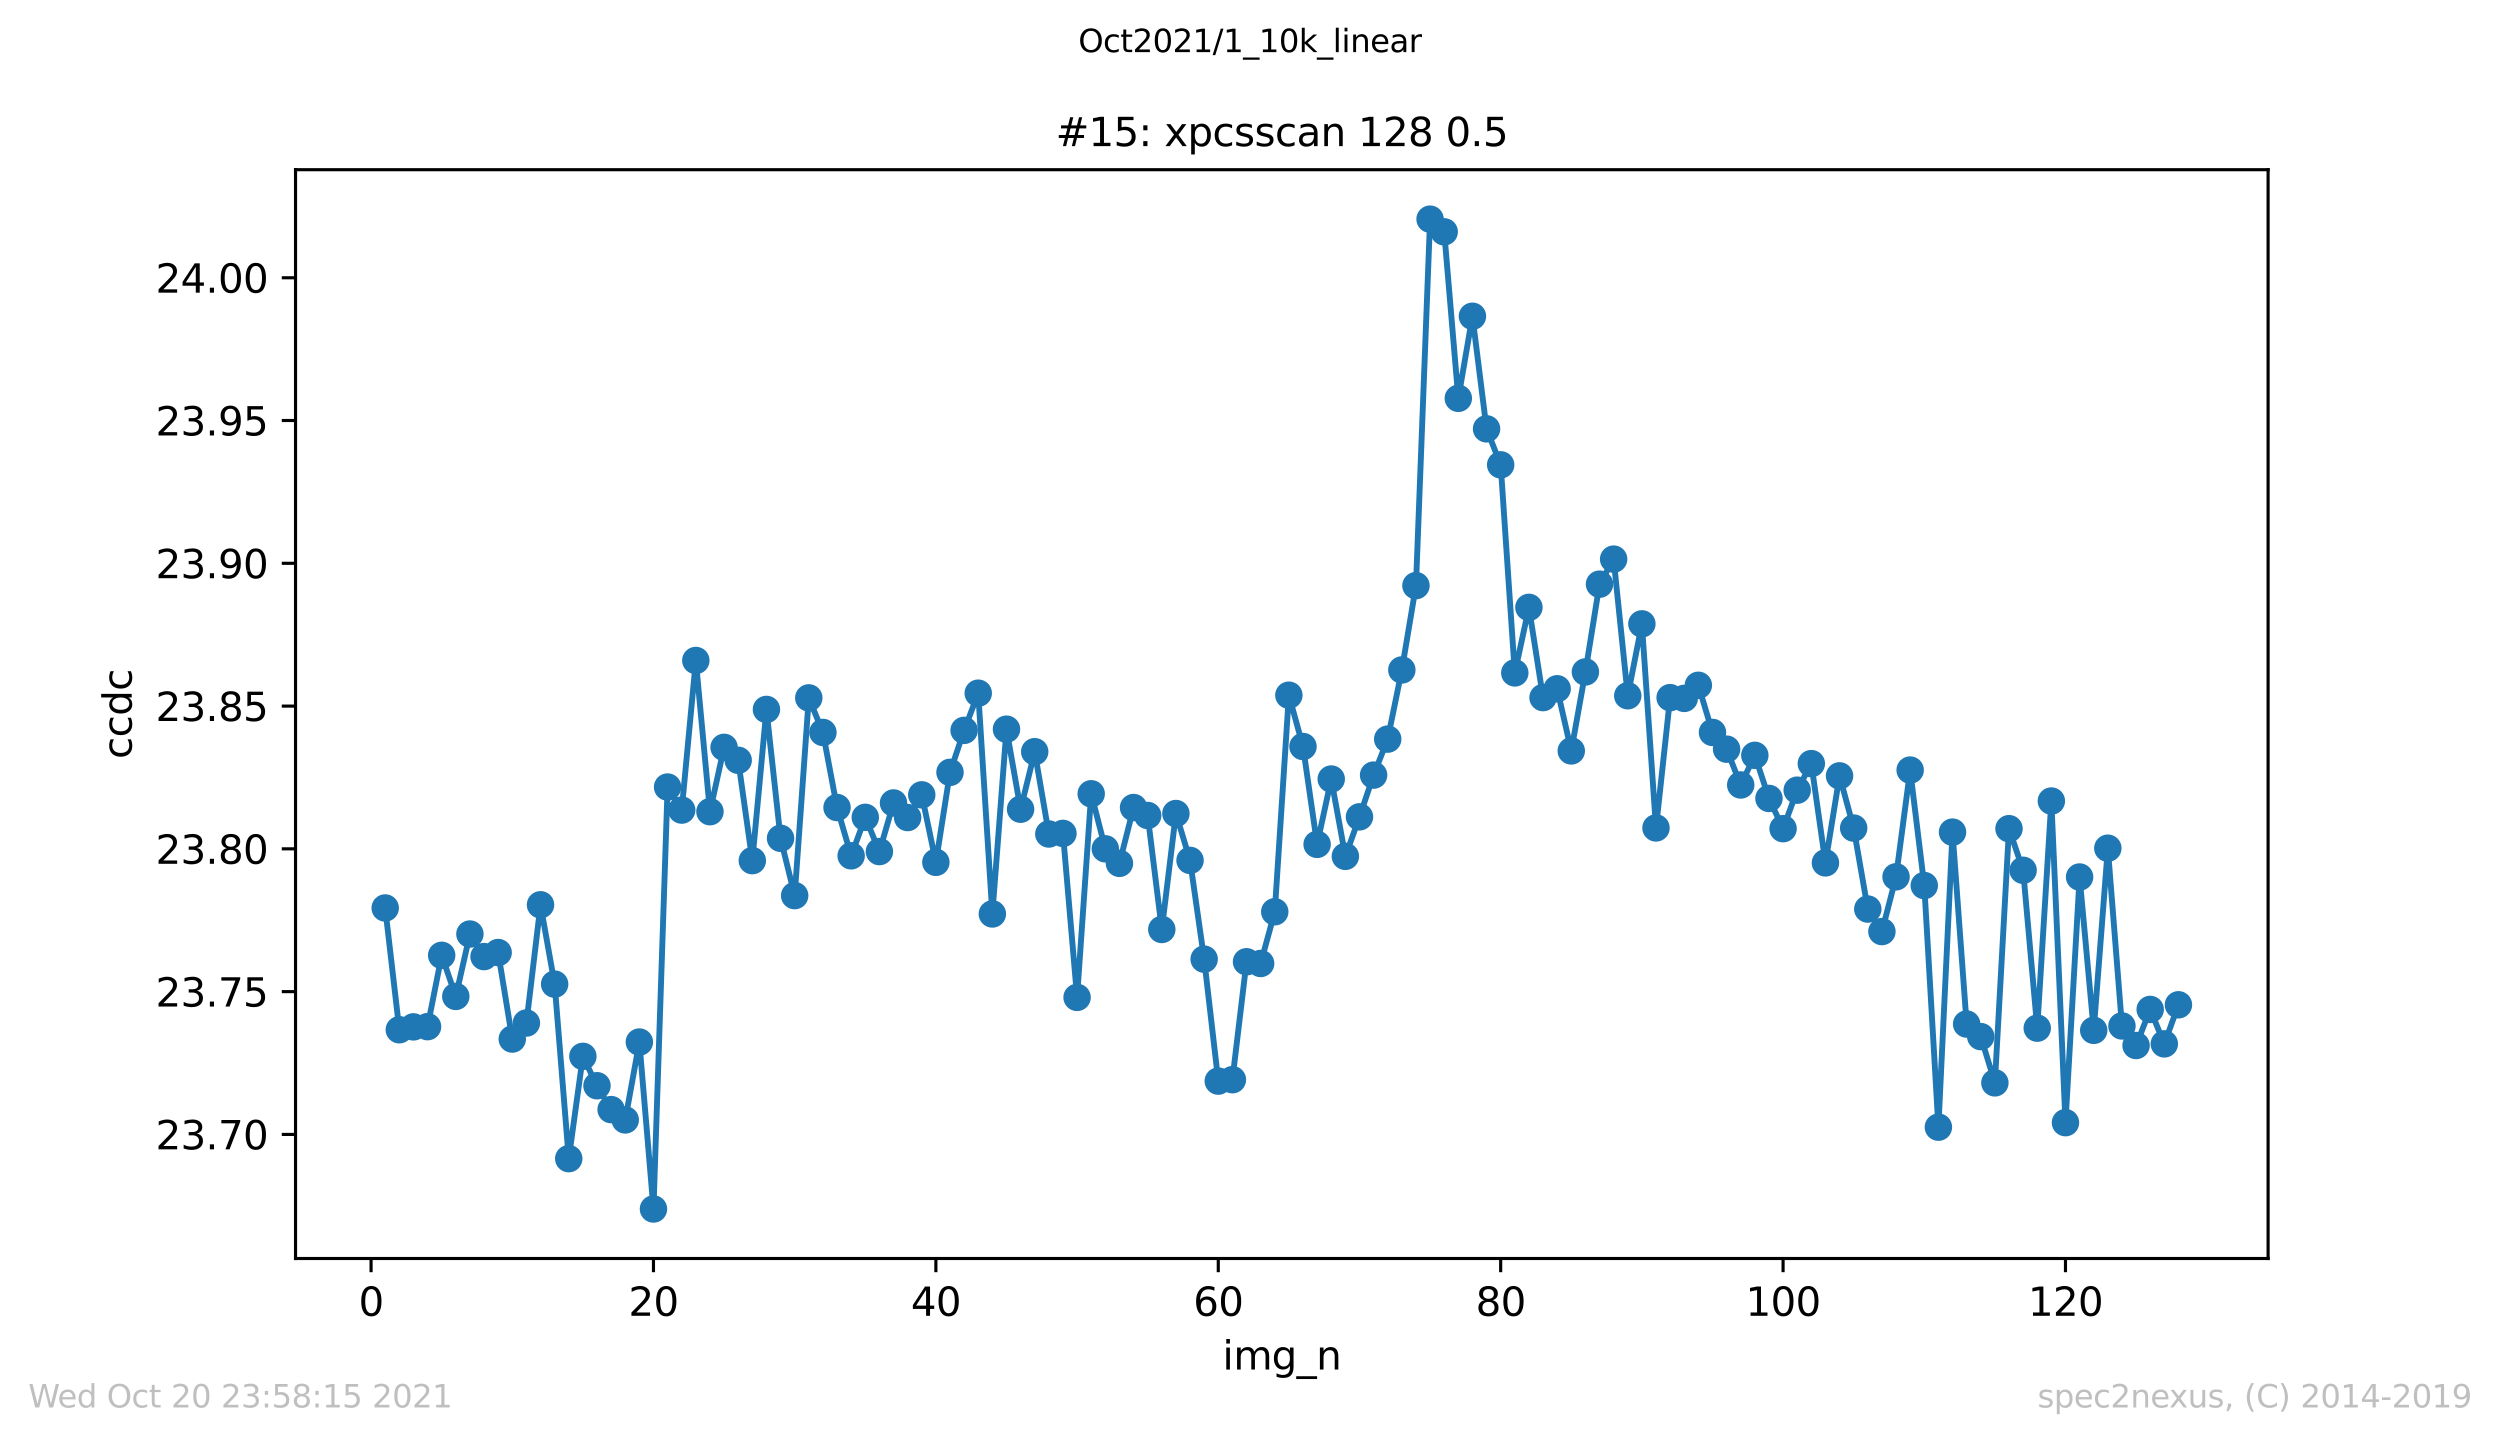 <?xml version="1.0" encoding="utf-8" standalone="no"?>
<!DOCTYPE svg PUBLIC "-//W3C//DTD SVG 1.1//EN"
  "http://www.w3.org/Graphics/SVG/1.1/DTD/svg11.dtd">
<svg height="367.2pt" version="1.1" viewBox="0 0 636.48 367.2" width="636.48pt" xmlns="http://www.w3.org/2000/svg" xmlns:xlink="http://www.w3.org/1999/xlink">
 <defs>
  <style type="text/css">*{stroke-linecap:butt;stroke-linejoin:round;}</style>
 </defs>
 <g id="figure_1">
  <g id="patch_1">
   <path d="M 0 367.2 
L 636.48 367.2 
L 636.48 0 
L 0 0 
z
" style="fill:#ffffff;"/>
  </g>
  <g id="axes_1">
   <g id="patch_2">
    <path d="M 75.24 320.4 
L 577.44 320.4 
L 577.44 43.2 
L 75.24 43.2 
z
" style="fill:#ffffff;"/>
   </g>
   <g id="matplotlib.axis_1">
    <g id="xtick_1">
     <g id="line2d_1">
      <defs>
       <path d="M 0 0 
L 0 3.5 
" id="m106bcc3028" style="stroke:#000000;stroke-width:0.8;"/>
      </defs>
      <g>
       <use style="stroke:#000000;stroke-width:0.8;" x="94.472" xlink:href="#m106bcc3028" y="320.4"/>
      </g>
     </g>
     <g id="text_1">
      <!-- 0 -->
      <g transform="translate(91.291 334.998)scale(0.1 -0.1)">
       <defs>
        <path d="M 2034 4250 
Q 1547 4250 1301 3770 
Q 1056 3291 1056 2328 
Q 1056 1369 1301 889 
Q 1547 409 2034 409 
Q 2525 409 2770 889 
Q 3016 1369 3016 2328 
Q 3016 3291 2770 3770 
Q 2525 4250 2034 4250 
z
M 2034 4750 
Q 2819 4750 3233 4129 
Q 3647 3509 3647 2328 
Q 3647 1150 3233 529 
Q 2819 -91 2034 -91 
Q 1250 -91 836 529 
Q 422 1150 422 2328 
Q 422 3509 836 4129 
Q 1250 4750 2034 4750 
z
" id="DejaVuSans-30" transform="scale(0.016)"/>
       </defs>
       <use xlink:href="#DejaVuSans-30"/>
      </g>
     </g>
    </g>
    <g id="xtick_2">
     <g id="line2d_2">
      <g>
       <use style="stroke:#000000;stroke-width:0.8;" x="166.369" xlink:href="#m106bcc3028" y="320.4"/>
      </g>
     </g>
     <g id="text_2">
      <!-- 20 -->
      <g transform="translate(160.007 334.998)scale(0.1 -0.1)">
       <defs>
        <path d="M 1228 531 
L 3431 531 
L 3431 0 
L 469 0 
L 469 531 
Q 828 903 1448 1529 
Q 2069 2156 2228 2338 
Q 2531 2678 2651 2914 
Q 2772 3150 2772 3378 
Q 2772 3750 2511 3984 
Q 2250 4219 1831 4219 
Q 1534 4219 1204 4116 
Q 875 4013 500 3803 
L 500 4441 
Q 881 4594 1212 4672 
Q 1544 4750 1819 4750 
Q 2544 4750 2975 4387 
Q 3406 4025 3406 3419 
Q 3406 3131 3298 2873 
Q 3191 2616 2906 2266 
Q 2828 2175 2409 1742 
Q 1991 1309 1228 531 
z
" id="DejaVuSans-32" transform="scale(0.016)"/>
       </defs>
       <use xlink:href="#DejaVuSans-32"/>
       <use x="63.623" xlink:href="#DejaVuSans-30"/>
      </g>
     </g>
    </g>
    <g id="xtick_3">
     <g id="line2d_3">
      <g>
       <use style="stroke:#000000;stroke-width:0.8;" x="238.266" xlink:href="#m106bcc3028" y="320.4"/>
      </g>
     </g>
     <g id="text_3">
      <!-- 40 -->
      <g transform="translate(231.904 334.998)scale(0.1 -0.1)">
       <defs>
        <path d="M 2419 4116 
L 825 1625 
L 2419 1625 
L 2419 4116 
z
M 2253 4666 
L 3047 4666 
L 3047 1625 
L 3713 1625 
L 3713 1100 
L 3047 1100 
L 3047 0 
L 2419 0 
L 2419 1100 
L 313 1100 
L 313 1709 
L 2253 4666 
z
" id="DejaVuSans-34" transform="scale(0.016)"/>
       </defs>
       <use xlink:href="#DejaVuSans-34"/>
       <use x="63.623" xlink:href="#DejaVuSans-30"/>
      </g>
     </g>
    </g>
    <g id="xtick_4">
     <g id="line2d_4">
      <g>
       <use style="stroke:#000000;stroke-width:0.8;" x="310.163" xlink:href="#m106bcc3028" y="320.4"/>
      </g>
     </g>
     <g id="text_4">
      <!-- 60 -->
      <g transform="translate(303.801 334.998)scale(0.1 -0.1)">
       <defs>
        <path d="M 2113 2584 
Q 1688 2584 1439 2293 
Q 1191 2003 1191 1497 
Q 1191 994 1439 701 
Q 1688 409 2113 409 
Q 2538 409 2786 701 
Q 3034 994 3034 1497 
Q 3034 2003 2786 2293 
Q 2538 2584 2113 2584 
z
M 3366 4563 
L 3366 3988 
Q 3128 4100 2886 4159 
Q 2644 4219 2406 4219 
Q 1781 4219 1451 3797 
Q 1122 3375 1075 2522 
Q 1259 2794 1537 2939 
Q 1816 3084 2150 3084 
Q 2853 3084 3261 2657 
Q 3669 2231 3669 1497 
Q 3669 778 3244 343 
Q 2819 -91 2113 -91 
Q 1303 -91 875 529 
Q 447 1150 447 2328 
Q 447 3434 972 4092 
Q 1497 4750 2381 4750 
Q 2619 4750 2861 4703 
Q 3103 4656 3366 4563 
z
" id="DejaVuSans-36" transform="scale(0.016)"/>
       </defs>
       <use xlink:href="#DejaVuSans-36"/>
       <use x="63.623" xlink:href="#DejaVuSans-30"/>
      </g>
     </g>
    </g>
    <g id="xtick_5">
     <g id="line2d_5">
      <g>
       <use style="stroke:#000000;stroke-width:0.8;" x="382.06" xlink:href="#m106bcc3028" y="320.4"/>
      </g>
     </g>
     <g id="text_5">
      <!-- 80 -->
      <g transform="translate(375.698 334.998)scale(0.1 -0.1)">
       <defs>
        <path d="M 2034 2216 
Q 1584 2216 1326 1975 
Q 1069 1734 1069 1313 
Q 1069 891 1326 650 
Q 1584 409 2034 409 
Q 2484 409 2743 651 
Q 3003 894 3003 1313 
Q 3003 1734 2745 1975 
Q 2488 2216 2034 2216 
z
M 1403 2484 
Q 997 2584 770 2862 
Q 544 3141 544 3541 
Q 544 4100 942 4425 
Q 1341 4750 2034 4750 
Q 2731 4750 3128 4425 
Q 3525 4100 3525 3541 
Q 3525 3141 3298 2862 
Q 3072 2584 2669 2484 
Q 3125 2378 3379 2068 
Q 3634 1759 3634 1313 
Q 3634 634 3220 271 
Q 2806 -91 2034 -91 
Q 1263 -91 848 271 
Q 434 634 434 1313 
Q 434 1759 690 2068 
Q 947 2378 1403 2484 
z
M 1172 3481 
Q 1172 3119 1398 2916 
Q 1625 2713 2034 2713 
Q 2441 2713 2670 2916 
Q 2900 3119 2900 3481 
Q 2900 3844 2670 4047 
Q 2441 4250 2034 4250 
Q 1625 4250 1398 4047 
Q 1172 3844 1172 3481 
z
" id="DejaVuSans-38" transform="scale(0.016)"/>
       </defs>
       <use xlink:href="#DejaVuSans-38"/>
       <use x="63.623" xlink:href="#DejaVuSans-30"/>
      </g>
     </g>
    </g>
    <g id="xtick_6">
     <g id="line2d_6">
      <g>
       <use style="stroke:#000000;stroke-width:0.8;" x="453.957" xlink:href="#m106bcc3028" y="320.4"/>
      </g>
     </g>
     <g id="text_6">
      <!-- 100 -->
      <g transform="translate(444.413 334.998)scale(0.1 -0.1)">
       <defs>
        <path d="M 794 531 
L 1825 531 
L 1825 4091 
L 703 3866 
L 703 4441 
L 1819 4666 
L 2450 4666 
L 2450 531 
L 3481 531 
L 3481 0 
L 794 0 
L 794 531 
z
" id="DejaVuSans-31" transform="scale(0.016)"/>
       </defs>
       <use xlink:href="#DejaVuSans-31"/>
       <use x="63.623" xlink:href="#DejaVuSans-30"/>
       <use x="127.246" xlink:href="#DejaVuSans-30"/>
      </g>
     </g>
    </g>
    <g id="xtick_7">
     <g id="line2d_7">
      <g>
       <use style="stroke:#000000;stroke-width:0.8;" x="525.854" xlink:href="#m106bcc3028" y="320.4"/>
      </g>
     </g>
     <g id="text_7">
      <!-- 120 -->
      <g transform="translate(516.31 334.998)scale(0.1 -0.1)">
       <use xlink:href="#DejaVuSans-31"/>
       <use x="63.623" xlink:href="#DejaVuSans-32"/>
       <use x="127.246" xlink:href="#DejaVuSans-30"/>
      </g>
     </g>
    </g>
    <g id="text_8">
     <!-- img_n -->
     <g transform="translate(311.238 348.677)scale(0.1 -0.1)">
      <defs>
       <path d="M 603 3500 
L 1178 3500 
L 1178 0 
L 603 0 
L 603 3500 
z
M 603 4863 
L 1178 4863 
L 1178 4134 
L 603 4134 
L 603 4863 
z
" id="DejaVuSans-69" transform="scale(0.016)"/>
       <path d="M 3328 2828 
Q 3544 3216 3844 3400 
Q 4144 3584 4550 3584 
Q 5097 3584 5394 3201 
Q 5691 2819 5691 2113 
L 5691 0 
L 5113 0 
L 5113 2094 
Q 5113 2597 4934 2840 
Q 4756 3084 4391 3084 
Q 3944 3084 3684 2787 
Q 3425 2491 3425 1978 
L 3425 0 
L 2847 0 
L 2847 2094 
Q 2847 2600 2669 2842 
Q 2491 3084 2119 3084 
Q 1678 3084 1418 2786 
Q 1159 2488 1159 1978 
L 1159 0 
L 581 0 
L 581 3500 
L 1159 3500 
L 1159 2956 
Q 1356 3278 1631 3431 
Q 1906 3584 2284 3584 
Q 2666 3584 2933 3390 
Q 3200 3197 3328 2828 
z
" id="DejaVuSans-6d" transform="scale(0.016)"/>
       <path d="M 2906 1791 
Q 2906 2416 2648 2759 
Q 2391 3103 1925 3103 
Q 1463 3103 1205 2759 
Q 947 2416 947 1791 
Q 947 1169 1205 825 
Q 1463 481 1925 481 
Q 2391 481 2648 825 
Q 2906 1169 2906 1791 
z
M 3481 434 
Q 3481 -459 3084 -895 
Q 2688 -1331 1869 -1331 
Q 1566 -1331 1297 -1286 
Q 1028 -1241 775 -1147 
L 775 -588 
Q 1028 -725 1275 -790 
Q 1522 -856 1778 -856 
Q 2344 -856 2625 -561 
Q 2906 -266 2906 331 
L 2906 616 
Q 2728 306 2450 153 
Q 2172 0 1784 0 
Q 1141 0 747 490 
Q 353 981 353 1791 
Q 353 2603 747 3093 
Q 1141 3584 1784 3584 
Q 2172 3584 2450 3431 
Q 2728 3278 2906 2969 
L 2906 3500 
L 3481 3500 
L 3481 434 
z
" id="DejaVuSans-67" transform="scale(0.016)"/>
       <path d="M 3263 -1063 
L 3263 -1509 
L -63 -1509 
L -63 -1063 
L 3263 -1063 
z
" id="DejaVuSans-5f" transform="scale(0.016)"/>
       <path d="M 3513 2113 
L 3513 0 
L 2938 0 
L 2938 2094 
Q 2938 2591 2744 2837 
Q 2550 3084 2163 3084 
Q 1697 3084 1428 2787 
Q 1159 2491 1159 1978 
L 1159 0 
L 581 0 
L 581 3500 
L 1159 3500 
L 1159 2956 
Q 1366 3272 1645 3428 
Q 1925 3584 2291 3584 
Q 2894 3584 3203 3211 
Q 3513 2838 3513 2113 
z
" id="DejaVuSans-6e" transform="scale(0.016)"/>
      </defs>
      <use xlink:href="#DejaVuSans-69"/>
      <use x="27.783" xlink:href="#DejaVuSans-6d"/>
      <use x="125.195" xlink:href="#DejaVuSans-67"/>
      <use x="188.672" xlink:href="#DejaVuSans-5f"/>
      <use x="238.672" xlink:href="#DejaVuSans-6e"/>
     </g>
    </g>
   </g>
   <g id="matplotlib.axis_2">
    <g id="ytick_1">
     <g id="line2d_8">
      <defs>
       <path d="M 0 0 
L -3.5 0 
" id="m77b14ec949" style="stroke:#000000;stroke-width:0.8;"/>
      </defs>
      <g>
       <use style="stroke:#000000;stroke-width:0.8;" x="75.24" xlink:href="#m77b14ec949" y="288.814"/>
      </g>
     </g>
     <g id="text_9">
      <!-- 23.70 -->
      <g transform="translate(39.612 292.613)scale(0.1 -0.1)">
       <defs>
        <path d="M 2597 2516 
Q 3050 2419 3304 2112 
Q 3559 1806 3559 1356 
Q 3559 666 3084 287 
Q 2609 -91 1734 -91 
Q 1441 -91 1130 -33 
Q 819 25 488 141 
L 488 750 
Q 750 597 1062 519 
Q 1375 441 1716 441 
Q 2309 441 2620 675 
Q 2931 909 2931 1356 
Q 2931 1769 2642 2001 
Q 2353 2234 1838 2234 
L 1294 2234 
L 1294 2753 
L 1863 2753 
Q 2328 2753 2575 2939 
Q 2822 3125 2822 3475 
Q 2822 3834 2567 4026 
Q 2313 4219 1838 4219 
Q 1578 4219 1281 4162 
Q 984 4106 628 3988 
L 628 4550 
Q 988 4650 1302 4700 
Q 1616 4750 1894 4750 
Q 2613 4750 3031 4423 
Q 3450 4097 3450 3541 
Q 3450 3153 3228 2886 
Q 3006 2619 2597 2516 
z
" id="DejaVuSans-33" transform="scale(0.016)"/>
        <path d="M 684 794 
L 1344 794 
L 1344 0 
L 684 0 
L 684 794 
z
" id="DejaVuSans-2e" transform="scale(0.016)"/>
        <path d="M 525 4666 
L 3525 4666 
L 3525 4397 
L 1831 0 
L 1172 0 
L 2766 4134 
L 525 4134 
L 525 4666 
z
" id="DejaVuSans-37" transform="scale(0.016)"/>
       </defs>
       <use xlink:href="#DejaVuSans-32"/>
       <use x="63.623" xlink:href="#DejaVuSans-33"/>
       <use x="127.246" xlink:href="#DejaVuSans-2e"/>
       <use x="159.033" xlink:href="#DejaVuSans-37"/>
       <use x="222.656" xlink:href="#DejaVuSans-30"/>
      </g>
     </g>
    </g>
    <g id="ytick_2">
     <g id="line2d_9">
      <g>
       <use style="stroke:#000000;stroke-width:0.8;" x="75.24" xlink:href="#m77b14ec949" y="252.464"/>
      </g>
     </g>
     <g id="text_10">
      <!-- 23.75 -->
      <g transform="translate(39.612 256.263)scale(0.1 -0.1)">
       <defs>
        <path d="M 691 4666 
L 3169 4666 
L 3169 4134 
L 1269 4134 
L 1269 2991 
Q 1406 3038 1543 3061 
Q 1681 3084 1819 3084 
Q 2600 3084 3056 2656 
Q 3513 2228 3513 1497 
Q 3513 744 3044 326 
Q 2575 -91 1722 -91 
Q 1428 -91 1123 -41 
Q 819 9 494 109 
L 494 744 
Q 775 591 1075 516 
Q 1375 441 1709 441 
Q 2250 441 2565 725 
Q 2881 1009 2881 1497 
Q 2881 1984 2565 2268 
Q 2250 2553 1709 2553 
Q 1456 2553 1204 2497 
Q 953 2441 691 2322 
L 691 4666 
z
" id="DejaVuSans-35" transform="scale(0.016)"/>
       </defs>
       <use xlink:href="#DejaVuSans-32"/>
       <use x="63.623" xlink:href="#DejaVuSans-33"/>
       <use x="127.246" xlink:href="#DejaVuSans-2e"/>
       <use x="159.033" xlink:href="#DejaVuSans-37"/>
       <use x="222.656" xlink:href="#DejaVuSans-35"/>
      </g>
     </g>
    </g>
    <g id="ytick_3">
     <g id="line2d_10">
      <g>
       <use style="stroke:#000000;stroke-width:0.8;" x="75.24" xlink:href="#m77b14ec949" y="216.113"/>
      </g>
     </g>
     <g id="text_11">
      <!-- 23.80 -->
      <g transform="translate(39.612 219.913)scale(0.1 -0.1)">
       <use xlink:href="#DejaVuSans-32"/>
       <use x="63.623" xlink:href="#DejaVuSans-33"/>
       <use x="127.246" xlink:href="#DejaVuSans-2e"/>
       <use x="159.033" xlink:href="#DejaVuSans-38"/>
       <use x="222.656" xlink:href="#DejaVuSans-30"/>
      </g>
     </g>
    </g>
    <g id="ytick_4">
     <g id="line2d_11">
      <g>
       <use style="stroke:#000000;stroke-width:0.8;" x="75.24" xlink:href="#m77b14ec949" y="179.763"/>
      </g>
     </g>
     <g id="text_12">
      <!-- 23.85 -->
      <g transform="translate(39.612 183.563)scale(0.1 -0.1)">
       <use xlink:href="#DejaVuSans-32"/>
       <use x="63.623" xlink:href="#DejaVuSans-33"/>
       <use x="127.246" xlink:href="#DejaVuSans-2e"/>
       <use x="159.033" xlink:href="#DejaVuSans-38"/>
       <use x="222.656" xlink:href="#DejaVuSans-35"/>
      </g>
     </g>
    </g>
    <g id="ytick_5">
     <g id="line2d_12">
      <g>
       <use style="stroke:#000000;stroke-width:0.8;" x="75.24" xlink:href="#m77b14ec949" y="143.413"/>
      </g>
     </g>
     <g id="text_13">
      <!-- 23.90 -->
      <g transform="translate(39.612 147.212)scale(0.1 -0.1)">
       <defs>
        <path d="M 703 97 
L 703 672 
Q 941 559 1184 500 
Q 1428 441 1663 441 
Q 2288 441 2617 861 
Q 2947 1281 2994 2138 
Q 2813 1869 2534 1725 
Q 2256 1581 1919 1581 
Q 1219 1581 811 2004 
Q 403 2428 403 3163 
Q 403 3881 828 4315 
Q 1253 4750 1959 4750 
Q 2769 4750 3195 4129 
Q 3622 3509 3622 2328 
Q 3622 1225 3098 567 
Q 2575 -91 1691 -91 
Q 1453 -91 1209 -44 
Q 966 3 703 97 
z
M 1959 2075 
Q 2384 2075 2632 2365 
Q 2881 2656 2881 3163 
Q 2881 3666 2632 3958 
Q 2384 4250 1959 4250 
Q 1534 4250 1286 3958 
Q 1038 3666 1038 3163 
Q 1038 2656 1286 2365 
Q 1534 2075 1959 2075 
z
" id="DejaVuSans-39" transform="scale(0.016)"/>
       </defs>
       <use xlink:href="#DejaVuSans-32"/>
       <use x="63.623" xlink:href="#DejaVuSans-33"/>
       <use x="127.246" xlink:href="#DejaVuSans-2e"/>
       <use x="159.033" xlink:href="#DejaVuSans-39"/>
       <use x="222.656" xlink:href="#DejaVuSans-30"/>
      </g>
     </g>
    </g>
    <g id="ytick_6">
     <g id="line2d_13">
      <g>
       <use style="stroke:#000000;stroke-width:0.8;" x="75.24" xlink:href="#m77b14ec949" y="107.063"/>
      </g>
     </g>
     <g id="text_14">
      <!-- 23.95 -->
      <g transform="translate(39.612 110.862)scale(0.1 -0.1)">
       <use xlink:href="#DejaVuSans-32"/>
       <use x="63.623" xlink:href="#DejaVuSans-33"/>
       <use x="127.246" xlink:href="#DejaVuSans-2e"/>
       <use x="159.033" xlink:href="#DejaVuSans-39"/>
       <use x="222.656" xlink:href="#DejaVuSans-35"/>
      </g>
     </g>
    </g>
    <g id="ytick_7">
     <g id="line2d_14">
      <g>
       <use style="stroke:#000000;stroke-width:0.8;" x="75.24" xlink:href="#m77b14ec949" y="70.713"/>
      </g>
     </g>
     <g id="text_15">
      <!-- 24.00 -->
      <g transform="translate(39.612 74.512)scale(0.1 -0.1)">
       <use xlink:href="#DejaVuSans-32"/>
       <use x="63.623" xlink:href="#DejaVuSans-34"/>
       <use x="127.246" xlink:href="#DejaVuSans-2e"/>
       <use x="159.033" xlink:href="#DejaVuSans-30"/>
       <use x="222.656" xlink:href="#DejaVuSans-30"/>
      </g>
     </g>
    </g>
    <g id="text_16">
     <!-- ccdc -->
     <g transform="translate(33.532 193.222)rotate(-90)scale(0.1 -0.1)">
      <defs>
       <path d="M 3122 3366 
L 3122 2828 
Q 2878 2963 2633 3030 
Q 2388 3097 2138 3097 
Q 1578 3097 1268 2742 
Q 959 2388 959 1747 
Q 959 1106 1268 751 
Q 1578 397 2138 397 
Q 2388 397 2633 464 
Q 2878 531 3122 666 
L 3122 134 
Q 2881 22 2623 -34 
Q 2366 -91 2075 -91 
Q 1284 -91 818 406 
Q 353 903 353 1747 
Q 353 2603 823 3093 
Q 1294 3584 2113 3584 
Q 2378 3584 2631 3529 
Q 2884 3475 3122 3366 
z
" id="DejaVuSans-63" transform="scale(0.016)"/>
       <path d="M 2906 2969 
L 2906 4863 
L 3481 4863 
L 3481 0 
L 2906 0 
L 2906 525 
Q 2725 213 2448 61 
Q 2172 -91 1784 -91 
Q 1150 -91 751 415 
Q 353 922 353 1747 
Q 353 2572 751 3078 
Q 1150 3584 1784 3584 
Q 2172 3584 2448 3432 
Q 2725 3281 2906 2969 
z
M 947 1747 
Q 947 1113 1208 752 
Q 1469 391 1925 391 
Q 2381 391 2643 752 
Q 2906 1113 2906 1747 
Q 2906 2381 2643 2742 
Q 2381 3103 1925 3103 
Q 1469 3103 1208 2742 
Q 947 2381 947 1747 
z
" id="DejaVuSans-64" transform="scale(0.016)"/>
      </defs>
      <use xlink:href="#DejaVuSans-63"/>
      <use x="54.98" xlink:href="#DejaVuSans-63"/>
      <use x="109.961" xlink:href="#DejaVuSans-64"/>
      <use x="173.438" xlink:href="#DejaVuSans-63"/>
     </g>
    </g>
   </g>
   <g id="line2d_15">
    <path clip-path="url(#paf1e2df213)" d="M 98.067 231.166 
L 101.662 262.168 
L 105.257 261.438 
L 108.852 261.379 
L 112.447 243.217 
L 116.042 253.678 
L 119.636 237.801 
L 123.231 243.541 
L 126.826 242.509 
L 130.421 264.532 
L 134.016 260.453 
L 137.611 230.352 
L 141.205 250.552 
L 144.8 294.979 
L 148.395 268.94 
L 151.99 276.42 
L 155.585 282.497 
L 159.18 285.121 
L 162.775 265.3 
L 166.369 307.8 
L 169.964 200.375 
L 173.559 206.239 
L 177.154 168.157 
L 180.749 206.649 
L 184.344 190.272 
L 187.938 193.563 
L 191.533 219.113 
L 195.128 180.616 
L 198.723 213.425 
L 202.318 228.014 
L 205.913 177.678 
L 209.508 186.476 
L 213.102 205.592 
L 216.697 217.88 
L 220.292 208.092 
L 223.887 216.804 
L 227.482 204.43 
L 231.077 208.137 
L 234.671 202.364 
L 238.266 219.543 
L 241.861 196.636 
L 245.456 185.944 
L 249.051 176.483 
L 252.646 232.685 
L 256.241 185.644 
L 259.835 206.023 
L 263.43 191.376 
L 267.025 212.327 
L 270.62 212.181 
L 274.215 253.925 
L 277.81 202.093 
L 281.404 216.106 
L 284.999 219.796 
L 288.594 205.595 
L 292.189 207.615 
L 295.784 236.636 
L 299.379 207.119 
L 302.974 219.049 
L 306.568 244.192 
L 310.163 275.239 
L 313.758 274.881 
L 317.353 244.855 
L 320.948 245.293 
L 324.543 232.128 
L 328.137 176.997 
L 331.732 190.056 
L 335.327 214.968 
L 338.922 198.338 
L 342.517 218.021 
L 346.112 207.963 
L 349.707 197.333 
L 353.301 188.173 
L 356.896 170.567 
L 360.491 149.095 
L 364.086 55.8 
L 367.681 59.025 
L 371.276 101.411 
L 374.87 80.514 
L 378.465 109.179 
L 382.06 118.345 
L 385.655 171.313 
L 389.25 154.631 
L 392.845 177.6 
L 396.439 175.355 
L 400.034 191.176 
L 403.629 171.073 
L 407.224 148.726 
L 410.819 142.348 
L 414.414 177.134 
L 418.009 158.83 
L 421.603 210.783 
L 425.198 177.615 
L 428.793 177.806 
L 432.388 174.471 
L 435.983 186.471 
L 439.578 190.732 
L 443.172 199.845 
L 446.767 192.304 
L 450.362 203.275 
L 453.957 210.974 
L 457.552 201.174 
L 461.147 194.412 
L 464.742 219.678 
L 468.336 197.532 
L 471.931 210.821 
L 475.526 231.436 
L 479.121 237.169 
L 482.716 223.229 
L 486.311 196.057 
L 489.905 225.458 
L 493.5 286.966 
L 497.095 211.854 
L 500.69 260.712 
L 504.285 263.912 
L 507.88 275.685 
L 511.475 210.977 
L 515.069 221.57 
L 518.664 261.762 
L 522.259 203.938 
L 525.854 285.818 
L 529.449 223.28 
L 533.044 262.316 
L 536.638 215.945 
L 540.233 261.201 
L 543.828 266.176 
L 547.423 256.999 
L 551.018 265.759 
L 554.613 255.816 
L 554.613 255.816 
" style="fill:none;stroke:#1f77b4;stroke-linecap:square;stroke-width:1.5;"/>
    <defs>
     <path d="M 0 3 
C 0.796 3 1.559 2.684 2.121 2.121 
C 2.684 1.559 3 0.796 3 0 
C 3 -0.796 2.684 -1.559 2.121 -2.121 
C 1.559 -2.684 0.796 -3 0 -3 
C -0.796 -3 -1.559 -2.684 -2.121 -2.121 
C -2.684 -1.559 -3 -0.796 -3 0 
C -3 0.796 -2.684 1.559 -2.121 2.121 
C -1.559 2.684 -0.796 3 0 3 
z
" id="m58744e3a60" style="stroke:#1f77b4;"/>
    </defs>
    <g clip-path="url(#paf1e2df213)">
     <use style="fill:#1f77b4;stroke:#1f77b4;" x="98.067" xlink:href="#m58744e3a60" y="231.166"/>
     <use style="fill:#1f77b4;stroke:#1f77b4;" x="101.662" xlink:href="#m58744e3a60" y="262.168"/>
     <use style="fill:#1f77b4;stroke:#1f77b4;" x="105.257" xlink:href="#m58744e3a60" y="261.438"/>
     <use style="fill:#1f77b4;stroke:#1f77b4;" x="108.852" xlink:href="#m58744e3a60" y="261.379"/>
     <use style="fill:#1f77b4;stroke:#1f77b4;" x="112.447" xlink:href="#m58744e3a60" y="243.217"/>
     <use style="fill:#1f77b4;stroke:#1f77b4;" x="116.042" xlink:href="#m58744e3a60" y="253.678"/>
     <use style="fill:#1f77b4;stroke:#1f77b4;" x="119.636" xlink:href="#m58744e3a60" y="237.801"/>
     <use style="fill:#1f77b4;stroke:#1f77b4;" x="123.231" xlink:href="#m58744e3a60" y="243.541"/>
     <use style="fill:#1f77b4;stroke:#1f77b4;" x="126.826" xlink:href="#m58744e3a60" y="242.509"/>
     <use style="fill:#1f77b4;stroke:#1f77b4;" x="130.421" xlink:href="#m58744e3a60" y="264.532"/>
     <use style="fill:#1f77b4;stroke:#1f77b4;" x="134.016" xlink:href="#m58744e3a60" y="260.453"/>
     <use style="fill:#1f77b4;stroke:#1f77b4;" x="137.611" xlink:href="#m58744e3a60" y="230.352"/>
     <use style="fill:#1f77b4;stroke:#1f77b4;" x="141.205" xlink:href="#m58744e3a60" y="250.552"/>
     <use style="fill:#1f77b4;stroke:#1f77b4;" x="144.8" xlink:href="#m58744e3a60" y="294.979"/>
     <use style="fill:#1f77b4;stroke:#1f77b4;" x="148.395" xlink:href="#m58744e3a60" y="268.94"/>
     <use style="fill:#1f77b4;stroke:#1f77b4;" x="151.99" xlink:href="#m58744e3a60" y="276.42"/>
     <use style="fill:#1f77b4;stroke:#1f77b4;" x="155.585" xlink:href="#m58744e3a60" y="282.497"/>
     <use style="fill:#1f77b4;stroke:#1f77b4;" x="159.18" xlink:href="#m58744e3a60" y="285.121"/>
     <use style="fill:#1f77b4;stroke:#1f77b4;" x="162.775" xlink:href="#m58744e3a60" y="265.3"/>
     <use style="fill:#1f77b4;stroke:#1f77b4;" x="166.369" xlink:href="#m58744e3a60" y="307.8"/>
     <use style="fill:#1f77b4;stroke:#1f77b4;" x="169.964" xlink:href="#m58744e3a60" y="200.375"/>
     <use style="fill:#1f77b4;stroke:#1f77b4;" x="173.559" xlink:href="#m58744e3a60" y="206.239"/>
     <use style="fill:#1f77b4;stroke:#1f77b4;" x="177.154" xlink:href="#m58744e3a60" y="168.157"/>
     <use style="fill:#1f77b4;stroke:#1f77b4;" x="180.749" xlink:href="#m58744e3a60" y="206.649"/>
     <use style="fill:#1f77b4;stroke:#1f77b4;" x="184.344" xlink:href="#m58744e3a60" y="190.272"/>
     <use style="fill:#1f77b4;stroke:#1f77b4;" x="187.938" xlink:href="#m58744e3a60" y="193.563"/>
     <use style="fill:#1f77b4;stroke:#1f77b4;" x="191.533" xlink:href="#m58744e3a60" y="219.113"/>
     <use style="fill:#1f77b4;stroke:#1f77b4;" x="195.128" xlink:href="#m58744e3a60" y="180.616"/>
     <use style="fill:#1f77b4;stroke:#1f77b4;" x="198.723" xlink:href="#m58744e3a60" y="213.425"/>
     <use style="fill:#1f77b4;stroke:#1f77b4;" x="202.318" xlink:href="#m58744e3a60" y="228.014"/>
     <use style="fill:#1f77b4;stroke:#1f77b4;" x="205.913" xlink:href="#m58744e3a60" y="177.678"/>
     <use style="fill:#1f77b4;stroke:#1f77b4;" x="209.508" xlink:href="#m58744e3a60" y="186.476"/>
     <use style="fill:#1f77b4;stroke:#1f77b4;" x="213.102" xlink:href="#m58744e3a60" y="205.592"/>
     <use style="fill:#1f77b4;stroke:#1f77b4;" x="216.697" xlink:href="#m58744e3a60" y="217.88"/>
     <use style="fill:#1f77b4;stroke:#1f77b4;" x="220.292" xlink:href="#m58744e3a60" y="208.092"/>
     <use style="fill:#1f77b4;stroke:#1f77b4;" x="223.887" xlink:href="#m58744e3a60" y="216.804"/>
     <use style="fill:#1f77b4;stroke:#1f77b4;" x="227.482" xlink:href="#m58744e3a60" y="204.43"/>
     <use style="fill:#1f77b4;stroke:#1f77b4;" x="231.077" xlink:href="#m58744e3a60" y="208.137"/>
     <use style="fill:#1f77b4;stroke:#1f77b4;" x="234.671" xlink:href="#m58744e3a60" y="202.364"/>
     <use style="fill:#1f77b4;stroke:#1f77b4;" x="238.266" xlink:href="#m58744e3a60" y="219.543"/>
     <use style="fill:#1f77b4;stroke:#1f77b4;" x="241.861" xlink:href="#m58744e3a60" y="196.636"/>
     <use style="fill:#1f77b4;stroke:#1f77b4;" x="245.456" xlink:href="#m58744e3a60" y="185.944"/>
     <use style="fill:#1f77b4;stroke:#1f77b4;" x="249.051" xlink:href="#m58744e3a60" y="176.483"/>
     <use style="fill:#1f77b4;stroke:#1f77b4;" x="252.646" xlink:href="#m58744e3a60" y="232.685"/>
     <use style="fill:#1f77b4;stroke:#1f77b4;" x="256.241" xlink:href="#m58744e3a60" y="185.644"/>
     <use style="fill:#1f77b4;stroke:#1f77b4;" x="259.835" xlink:href="#m58744e3a60" y="206.023"/>
     <use style="fill:#1f77b4;stroke:#1f77b4;" x="263.43" xlink:href="#m58744e3a60" y="191.376"/>
     <use style="fill:#1f77b4;stroke:#1f77b4;" x="267.025" xlink:href="#m58744e3a60" y="212.327"/>
     <use style="fill:#1f77b4;stroke:#1f77b4;" x="270.62" xlink:href="#m58744e3a60" y="212.181"/>
     <use style="fill:#1f77b4;stroke:#1f77b4;" x="274.215" xlink:href="#m58744e3a60" y="253.925"/>
     <use style="fill:#1f77b4;stroke:#1f77b4;" x="277.81" xlink:href="#m58744e3a60" y="202.093"/>
     <use style="fill:#1f77b4;stroke:#1f77b4;" x="281.404" xlink:href="#m58744e3a60" y="216.106"/>
     <use style="fill:#1f77b4;stroke:#1f77b4;" x="284.999" xlink:href="#m58744e3a60" y="219.796"/>
     <use style="fill:#1f77b4;stroke:#1f77b4;" x="288.594" xlink:href="#m58744e3a60" y="205.595"/>
     <use style="fill:#1f77b4;stroke:#1f77b4;" x="292.189" xlink:href="#m58744e3a60" y="207.615"/>
     <use style="fill:#1f77b4;stroke:#1f77b4;" x="295.784" xlink:href="#m58744e3a60" y="236.636"/>
     <use style="fill:#1f77b4;stroke:#1f77b4;" x="299.379" xlink:href="#m58744e3a60" y="207.119"/>
     <use style="fill:#1f77b4;stroke:#1f77b4;" x="302.974" xlink:href="#m58744e3a60" y="219.049"/>
     <use style="fill:#1f77b4;stroke:#1f77b4;" x="306.568" xlink:href="#m58744e3a60" y="244.192"/>
     <use style="fill:#1f77b4;stroke:#1f77b4;" x="310.163" xlink:href="#m58744e3a60" y="275.239"/>
     <use style="fill:#1f77b4;stroke:#1f77b4;" x="313.758" xlink:href="#m58744e3a60" y="274.881"/>
     <use style="fill:#1f77b4;stroke:#1f77b4;" x="317.353" xlink:href="#m58744e3a60" y="244.855"/>
     <use style="fill:#1f77b4;stroke:#1f77b4;" x="320.948" xlink:href="#m58744e3a60" y="245.293"/>
     <use style="fill:#1f77b4;stroke:#1f77b4;" x="324.543" xlink:href="#m58744e3a60" y="232.128"/>
     <use style="fill:#1f77b4;stroke:#1f77b4;" x="328.137" xlink:href="#m58744e3a60" y="176.997"/>
     <use style="fill:#1f77b4;stroke:#1f77b4;" x="331.732" xlink:href="#m58744e3a60" y="190.056"/>
     <use style="fill:#1f77b4;stroke:#1f77b4;" x="335.327" xlink:href="#m58744e3a60" y="214.968"/>
     <use style="fill:#1f77b4;stroke:#1f77b4;" x="338.922" xlink:href="#m58744e3a60" y="198.338"/>
     <use style="fill:#1f77b4;stroke:#1f77b4;" x="342.517" xlink:href="#m58744e3a60" y="218.021"/>
     <use style="fill:#1f77b4;stroke:#1f77b4;" x="346.112" xlink:href="#m58744e3a60" y="207.963"/>
     <use style="fill:#1f77b4;stroke:#1f77b4;" x="349.707" xlink:href="#m58744e3a60" y="197.333"/>
     <use style="fill:#1f77b4;stroke:#1f77b4;" x="353.301" xlink:href="#m58744e3a60" y="188.173"/>
     <use style="fill:#1f77b4;stroke:#1f77b4;" x="356.896" xlink:href="#m58744e3a60" y="170.567"/>
     <use style="fill:#1f77b4;stroke:#1f77b4;" x="360.491" xlink:href="#m58744e3a60" y="149.095"/>
     <use style="fill:#1f77b4;stroke:#1f77b4;" x="364.086" xlink:href="#m58744e3a60" y="55.8"/>
     <use style="fill:#1f77b4;stroke:#1f77b4;" x="367.681" xlink:href="#m58744e3a60" y="59.025"/>
     <use style="fill:#1f77b4;stroke:#1f77b4;" x="371.276" xlink:href="#m58744e3a60" y="101.411"/>
     <use style="fill:#1f77b4;stroke:#1f77b4;" x="374.87" xlink:href="#m58744e3a60" y="80.514"/>
     <use style="fill:#1f77b4;stroke:#1f77b4;" x="378.465" xlink:href="#m58744e3a60" y="109.179"/>
     <use style="fill:#1f77b4;stroke:#1f77b4;" x="382.06" xlink:href="#m58744e3a60" y="118.345"/>
     <use style="fill:#1f77b4;stroke:#1f77b4;" x="385.655" xlink:href="#m58744e3a60" y="171.313"/>
     <use style="fill:#1f77b4;stroke:#1f77b4;" x="389.25" xlink:href="#m58744e3a60" y="154.631"/>
     <use style="fill:#1f77b4;stroke:#1f77b4;" x="392.845" xlink:href="#m58744e3a60" y="177.6"/>
     <use style="fill:#1f77b4;stroke:#1f77b4;" x="396.439" xlink:href="#m58744e3a60" y="175.355"/>
     <use style="fill:#1f77b4;stroke:#1f77b4;" x="400.034" xlink:href="#m58744e3a60" y="191.176"/>
     <use style="fill:#1f77b4;stroke:#1f77b4;" x="403.629" xlink:href="#m58744e3a60" y="171.073"/>
     <use style="fill:#1f77b4;stroke:#1f77b4;" x="407.224" xlink:href="#m58744e3a60" y="148.726"/>
     <use style="fill:#1f77b4;stroke:#1f77b4;" x="410.819" xlink:href="#m58744e3a60" y="142.348"/>
     <use style="fill:#1f77b4;stroke:#1f77b4;" x="414.414" xlink:href="#m58744e3a60" y="177.134"/>
     <use style="fill:#1f77b4;stroke:#1f77b4;" x="418.009" xlink:href="#m58744e3a60" y="158.83"/>
     <use style="fill:#1f77b4;stroke:#1f77b4;" x="421.603" xlink:href="#m58744e3a60" y="210.783"/>
     <use style="fill:#1f77b4;stroke:#1f77b4;" x="425.198" xlink:href="#m58744e3a60" y="177.615"/>
     <use style="fill:#1f77b4;stroke:#1f77b4;" x="428.793" xlink:href="#m58744e3a60" y="177.806"/>
     <use style="fill:#1f77b4;stroke:#1f77b4;" x="432.388" xlink:href="#m58744e3a60" y="174.471"/>
     <use style="fill:#1f77b4;stroke:#1f77b4;" x="435.983" xlink:href="#m58744e3a60" y="186.471"/>
     <use style="fill:#1f77b4;stroke:#1f77b4;" x="439.578" xlink:href="#m58744e3a60" y="190.732"/>
     <use style="fill:#1f77b4;stroke:#1f77b4;" x="443.172" xlink:href="#m58744e3a60" y="199.845"/>
     <use style="fill:#1f77b4;stroke:#1f77b4;" x="446.767" xlink:href="#m58744e3a60" y="192.304"/>
     <use style="fill:#1f77b4;stroke:#1f77b4;" x="450.362" xlink:href="#m58744e3a60" y="203.275"/>
     <use style="fill:#1f77b4;stroke:#1f77b4;" x="453.957" xlink:href="#m58744e3a60" y="210.974"/>
     <use style="fill:#1f77b4;stroke:#1f77b4;" x="457.552" xlink:href="#m58744e3a60" y="201.174"/>
     <use style="fill:#1f77b4;stroke:#1f77b4;" x="461.147" xlink:href="#m58744e3a60" y="194.412"/>
     <use style="fill:#1f77b4;stroke:#1f77b4;" x="464.742" xlink:href="#m58744e3a60" y="219.678"/>
     <use style="fill:#1f77b4;stroke:#1f77b4;" x="468.336" xlink:href="#m58744e3a60" y="197.532"/>
     <use style="fill:#1f77b4;stroke:#1f77b4;" x="471.931" xlink:href="#m58744e3a60" y="210.821"/>
     <use style="fill:#1f77b4;stroke:#1f77b4;" x="475.526" xlink:href="#m58744e3a60" y="231.436"/>
     <use style="fill:#1f77b4;stroke:#1f77b4;" x="479.121" xlink:href="#m58744e3a60" y="237.169"/>
     <use style="fill:#1f77b4;stroke:#1f77b4;" x="482.716" xlink:href="#m58744e3a60" y="223.229"/>
     <use style="fill:#1f77b4;stroke:#1f77b4;" x="486.311" xlink:href="#m58744e3a60" y="196.057"/>
     <use style="fill:#1f77b4;stroke:#1f77b4;" x="489.905" xlink:href="#m58744e3a60" y="225.458"/>
     <use style="fill:#1f77b4;stroke:#1f77b4;" x="493.5" xlink:href="#m58744e3a60" y="286.966"/>
     <use style="fill:#1f77b4;stroke:#1f77b4;" x="497.095" xlink:href="#m58744e3a60" y="211.854"/>
     <use style="fill:#1f77b4;stroke:#1f77b4;" x="500.69" xlink:href="#m58744e3a60" y="260.712"/>
     <use style="fill:#1f77b4;stroke:#1f77b4;" x="504.285" xlink:href="#m58744e3a60" y="263.912"/>
     <use style="fill:#1f77b4;stroke:#1f77b4;" x="507.88" xlink:href="#m58744e3a60" y="275.685"/>
     <use style="fill:#1f77b4;stroke:#1f77b4;" x="511.475" xlink:href="#m58744e3a60" y="210.977"/>
     <use style="fill:#1f77b4;stroke:#1f77b4;" x="515.069" xlink:href="#m58744e3a60" y="221.57"/>
     <use style="fill:#1f77b4;stroke:#1f77b4;" x="518.664" xlink:href="#m58744e3a60" y="261.762"/>
     <use style="fill:#1f77b4;stroke:#1f77b4;" x="522.259" xlink:href="#m58744e3a60" y="203.938"/>
     <use style="fill:#1f77b4;stroke:#1f77b4;" x="525.854" xlink:href="#m58744e3a60" y="285.818"/>
     <use style="fill:#1f77b4;stroke:#1f77b4;" x="529.449" xlink:href="#m58744e3a60" y="223.28"/>
     <use style="fill:#1f77b4;stroke:#1f77b4;" x="533.044" xlink:href="#m58744e3a60" y="262.316"/>
     <use style="fill:#1f77b4;stroke:#1f77b4;" x="536.638" xlink:href="#m58744e3a60" y="215.945"/>
     <use style="fill:#1f77b4;stroke:#1f77b4;" x="540.233" xlink:href="#m58744e3a60" y="261.201"/>
     <use style="fill:#1f77b4;stroke:#1f77b4;" x="543.828" xlink:href="#m58744e3a60" y="266.176"/>
     <use style="fill:#1f77b4;stroke:#1f77b4;" x="547.423" xlink:href="#m58744e3a60" y="256.999"/>
     <use style="fill:#1f77b4;stroke:#1f77b4;" x="551.018" xlink:href="#m58744e3a60" y="265.759"/>
     <use style="fill:#1f77b4;stroke:#1f77b4;" x="554.613" xlink:href="#m58744e3a60" y="255.816"/>
    </g>
   </g>
   <g id="patch_3">
    <path d="M 75.24 320.4 
L 75.24 43.2 
" style="fill:none;stroke:#000000;stroke-linecap:square;stroke-linejoin:miter;stroke-width:0.8;"/>
   </g>
   <g id="patch_4">
    <path d="M 577.44 320.4 
L 577.44 43.2 
" style="fill:none;stroke:#000000;stroke-linecap:square;stroke-linejoin:miter;stroke-width:0.8;"/>
   </g>
   <g id="patch_5">
    <path d="M 75.24 320.4 
L 577.44 320.4 
" style="fill:none;stroke:#000000;stroke-linecap:square;stroke-linejoin:miter;stroke-width:0.8;"/>
   </g>
   <g id="patch_6">
    <path d="M 75.24 43.2 
L 577.44 43.2 
" style="fill:none;stroke:#000000;stroke-linecap:square;stroke-linejoin:miter;stroke-width:0.8;"/>
   </g>
   <g id="text_17">
    <!-- #15: xpcsscan 128 0.5 -->
    <g transform="translate(268.767 37.2)scale(0.1 -0.1)">
     <defs>
      <path d="M 3272 2816 
L 2363 2816 
L 2100 1772 
L 3016 1772 
L 3272 2816 
z
M 2803 4594 
L 2478 3297 
L 3391 3297 
L 3719 4594 
L 4219 4594 
L 3897 3297 
L 4872 3297 
L 4872 2816 
L 3775 2816 
L 3519 1772 
L 4513 1772 
L 4513 1294 
L 3397 1294 
L 3072 0 
L 2572 0 
L 2894 1294 
L 1978 1294 
L 1656 0 
L 1153 0 
L 1478 1294 
L 494 1294 
L 494 1772 
L 1594 1772 
L 1856 2816 
L 850 2816 
L 850 3297 
L 1978 3297 
L 2297 4594 
L 2803 4594 
z
" id="DejaVuSans-23" transform="scale(0.016)"/>
      <path d="M 750 794 
L 1409 794 
L 1409 0 
L 750 0 
L 750 794 
z
M 750 3309 
L 1409 3309 
L 1409 2516 
L 750 2516 
L 750 3309 
z
" id="DejaVuSans-3a" transform="scale(0.016)"/>
      <path id="DejaVuSans-20" transform="scale(0.016)"/>
      <path d="M 3513 3500 
L 2247 1797 
L 3578 0 
L 2900 0 
L 1881 1375 
L 863 0 
L 184 0 
L 1544 1831 
L 300 3500 
L 978 3500 
L 1906 2253 
L 2834 3500 
L 3513 3500 
z
" id="DejaVuSans-78" transform="scale(0.016)"/>
      <path d="M 1159 525 
L 1159 -1331 
L 581 -1331 
L 581 3500 
L 1159 3500 
L 1159 2969 
Q 1341 3281 1617 3432 
Q 1894 3584 2278 3584 
Q 2916 3584 3314 3078 
Q 3713 2572 3713 1747 
Q 3713 922 3314 415 
Q 2916 -91 2278 -91 
Q 1894 -91 1617 61 
Q 1341 213 1159 525 
z
M 3116 1747 
Q 3116 2381 2855 2742 
Q 2594 3103 2138 3103 
Q 1681 3103 1420 2742 
Q 1159 2381 1159 1747 
Q 1159 1113 1420 752 
Q 1681 391 2138 391 
Q 2594 391 2855 752 
Q 3116 1113 3116 1747 
z
" id="DejaVuSans-70" transform="scale(0.016)"/>
      <path d="M 2834 3397 
L 2834 2853 
Q 2591 2978 2328 3040 
Q 2066 3103 1784 3103 
Q 1356 3103 1142 2972 
Q 928 2841 928 2578 
Q 928 2378 1081 2264 
Q 1234 2150 1697 2047 
L 1894 2003 
Q 2506 1872 2764 1633 
Q 3022 1394 3022 966 
Q 3022 478 2636 193 
Q 2250 -91 1575 -91 
Q 1294 -91 989 -36 
Q 684 19 347 128 
L 347 722 
Q 666 556 975 473 
Q 1284 391 1588 391 
Q 1994 391 2212 530 
Q 2431 669 2431 922 
Q 2431 1156 2273 1281 
Q 2116 1406 1581 1522 
L 1381 1569 
Q 847 1681 609 1914 
Q 372 2147 372 2553 
Q 372 3047 722 3315 
Q 1072 3584 1716 3584 
Q 2034 3584 2315 3537 
Q 2597 3491 2834 3397 
z
" id="DejaVuSans-73" transform="scale(0.016)"/>
      <path d="M 2194 1759 
Q 1497 1759 1228 1600 
Q 959 1441 959 1056 
Q 959 750 1161 570 
Q 1363 391 1709 391 
Q 2188 391 2477 730 
Q 2766 1069 2766 1631 
L 2766 1759 
L 2194 1759 
z
M 3341 1997 
L 3341 0 
L 2766 0 
L 2766 531 
Q 2569 213 2275 61 
Q 1981 -91 1556 -91 
Q 1019 -91 701 211 
Q 384 513 384 1019 
Q 384 1609 779 1909 
Q 1175 2209 1959 2209 
L 2766 2209 
L 2766 2266 
Q 2766 2663 2505 2880 
Q 2244 3097 1772 3097 
Q 1472 3097 1187 3025 
Q 903 2953 641 2809 
L 641 3341 
Q 956 3463 1253 3523 
Q 1550 3584 1831 3584 
Q 2591 3584 2966 3190 
Q 3341 2797 3341 1997 
z
" id="DejaVuSans-61" transform="scale(0.016)"/>
     </defs>
     <use xlink:href="#DejaVuSans-23"/>
     <use x="83.789" xlink:href="#DejaVuSans-31"/>
     <use x="147.412" xlink:href="#DejaVuSans-35"/>
     <use x="211.035" xlink:href="#DejaVuSans-3a"/>
     <use x="244.727" xlink:href="#DejaVuSans-20"/>
     <use x="276.514" xlink:href="#DejaVuSans-78"/>
     <use x="335.693" xlink:href="#DejaVuSans-70"/>
     <use x="399.17" xlink:href="#DejaVuSans-63"/>
     <use x="454.15" xlink:href="#DejaVuSans-73"/>
     <use x="506.25" xlink:href="#DejaVuSans-73"/>
     <use x="558.35" xlink:href="#DejaVuSans-63"/>
     <use x="613.33" xlink:href="#DejaVuSans-61"/>
     <use x="674.609" xlink:href="#DejaVuSans-6e"/>
     <use x="737.988" xlink:href="#DejaVuSans-20"/>
     <use x="769.775" xlink:href="#DejaVuSans-31"/>
     <use x="833.398" xlink:href="#DejaVuSans-32"/>
     <use x="897.021" xlink:href="#DejaVuSans-38"/>
     <use x="960.645" xlink:href="#DejaVuSans-20"/>
     <use x="992.432" xlink:href="#DejaVuSans-30"/>
     <use x="1056.055" xlink:href="#DejaVuSans-2e"/>
     <use x="1087.842" xlink:href="#DejaVuSans-35"/>
    </g>
   </g>
  </g>
  <g id="text_18">
   <!-- Oct2021/1_10k_linear -->
   <g transform="translate(274.531 13.279)scale(0.08 -0.08)">
    <defs>
     <path d="M 2522 4238 
Q 1834 4238 1429 3725 
Q 1025 3213 1025 2328 
Q 1025 1447 1429 934 
Q 1834 422 2522 422 
Q 3209 422 3611 934 
Q 4013 1447 4013 2328 
Q 4013 3213 3611 3725 
Q 3209 4238 2522 4238 
z
M 2522 4750 
Q 3503 4750 4090 4092 
Q 4678 3434 4678 2328 
Q 4678 1225 4090 567 
Q 3503 -91 2522 -91 
Q 1538 -91 948 565 
Q 359 1222 359 2328 
Q 359 3434 948 4092 
Q 1538 4750 2522 4750 
z
" id="DejaVuSans-4f" transform="scale(0.016)"/>
     <path d="M 1172 4494 
L 1172 3500 
L 2356 3500 
L 2356 3053 
L 1172 3053 
L 1172 1153 
Q 1172 725 1289 603 
Q 1406 481 1766 481 
L 2356 481 
L 2356 0 
L 1766 0 
Q 1100 0 847 248 
Q 594 497 594 1153 
L 594 3053 
L 172 3053 
L 172 3500 
L 594 3500 
L 594 4494 
L 1172 4494 
z
" id="DejaVuSans-74" transform="scale(0.016)"/>
     <path d="M 1625 4666 
L 2156 4666 
L 531 -594 
L 0 -594 
L 1625 4666 
z
" id="DejaVuSans-2f" transform="scale(0.016)"/>
     <path d="M 581 4863 
L 1159 4863 
L 1159 1991 
L 2875 3500 
L 3609 3500 
L 1753 1863 
L 3688 0 
L 2938 0 
L 1159 1709 
L 1159 0 
L 581 0 
L 581 4863 
z
" id="DejaVuSans-6b" transform="scale(0.016)"/>
     <path d="M 603 4863 
L 1178 4863 
L 1178 0 
L 603 0 
L 603 4863 
z
" id="DejaVuSans-6c" transform="scale(0.016)"/>
     <path d="M 3597 1894 
L 3597 1613 
L 953 1613 
Q 991 1019 1311 708 
Q 1631 397 2203 397 
Q 2534 397 2845 478 
Q 3156 559 3463 722 
L 3463 178 
Q 3153 47 2828 -22 
Q 2503 -91 2169 -91 
Q 1331 -91 842 396 
Q 353 884 353 1716 
Q 353 2575 817 3079 
Q 1281 3584 2069 3584 
Q 2775 3584 3186 3129 
Q 3597 2675 3597 1894 
z
M 3022 2063 
Q 3016 2534 2758 2815 
Q 2500 3097 2075 3097 
Q 1594 3097 1305 2825 
Q 1016 2553 972 2059 
L 3022 2063 
z
" id="DejaVuSans-65" transform="scale(0.016)"/>
     <path d="M 2631 2963 
Q 2534 3019 2420 3045 
Q 2306 3072 2169 3072 
Q 1681 3072 1420 2755 
Q 1159 2438 1159 1844 
L 1159 0 
L 581 0 
L 581 3500 
L 1159 3500 
L 1159 2956 
Q 1341 3275 1631 3429 
Q 1922 3584 2338 3584 
Q 2397 3584 2469 3576 
Q 2541 3569 2628 3553 
L 2631 2963 
z
" id="DejaVuSans-72" transform="scale(0.016)"/>
    </defs>
    <use xlink:href="#DejaVuSans-4f"/>
    <use x="78.711" xlink:href="#DejaVuSans-63"/>
    <use x="133.691" xlink:href="#DejaVuSans-74"/>
    <use x="172.9" xlink:href="#DejaVuSans-32"/>
    <use x="236.523" xlink:href="#DejaVuSans-30"/>
    <use x="300.146" xlink:href="#DejaVuSans-32"/>
    <use x="363.77" xlink:href="#DejaVuSans-31"/>
    <use x="427.393" xlink:href="#DejaVuSans-2f"/>
    <use x="461.084" xlink:href="#DejaVuSans-31"/>
    <use x="524.707" xlink:href="#DejaVuSans-5f"/>
    <use x="574.707" xlink:href="#DejaVuSans-31"/>
    <use x="638.33" xlink:href="#DejaVuSans-30"/>
    <use x="701.953" xlink:href="#DejaVuSans-6b"/>
    <use x="759.863" xlink:href="#DejaVuSans-5f"/>
    <use x="809.863" xlink:href="#DejaVuSans-6c"/>
    <use x="837.646" xlink:href="#DejaVuSans-69"/>
    <use x="865.43" xlink:href="#DejaVuSans-6e"/>
    <use x="928.809" xlink:href="#DejaVuSans-65"/>
    <use x="990.332" xlink:href="#DejaVuSans-61"/>
    <use x="1051.611" xlink:href="#DejaVuSans-72"/>
   </g>
  </g>
  <g id="text_19">
   <!-- Wed Oct 20 23:58:15 2021 -->
   <g style="fill:#808080;opacity:0.5;" transform="translate(7.2 358.336)scale(0.08 -0.08)">
    <defs>
     <path d="M 213 4666 
L 850 4666 
L 1831 722 
L 2809 4666 
L 3519 4666 
L 4500 722 
L 5478 4666 
L 6119 4666 
L 4947 0 
L 4153 0 
L 3169 4050 
L 2175 0 
L 1381 0 
L 213 4666 
z
" id="DejaVuSans-57" transform="scale(0.016)"/>
    </defs>
    <use xlink:href="#DejaVuSans-57"/>
    <use x="93.002" xlink:href="#DejaVuSans-65"/>
    <use x="154.525" xlink:href="#DejaVuSans-64"/>
    <use x="218.002" xlink:href="#DejaVuSans-20"/>
    <use x="249.789" xlink:href="#DejaVuSans-4f"/>
    <use x="328.5" xlink:href="#DejaVuSans-63"/>
    <use x="383.48" xlink:href="#DejaVuSans-74"/>
    <use x="422.689" xlink:href="#DejaVuSans-20"/>
    <use x="454.477" xlink:href="#DejaVuSans-32"/>
    <use x="518.1" xlink:href="#DejaVuSans-30"/>
    <use x="581.723" xlink:href="#DejaVuSans-20"/>
    <use x="613.51" xlink:href="#DejaVuSans-32"/>
    <use x="677.133" xlink:href="#DejaVuSans-33"/>
    <use x="740.756" xlink:href="#DejaVuSans-3a"/>
    <use x="774.447" xlink:href="#DejaVuSans-35"/>
    <use x="838.07" xlink:href="#DejaVuSans-38"/>
    <use x="901.693" xlink:href="#DejaVuSans-3a"/>
    <use x="935.385" xlink:href="#DejaVuSans-31"/>
    <use x="999.008" xlink:href="#DejaVuSans-35"/>
    <use x="1062.631" xlink:href="#DejaVuSans-20"/>
    <use x="1094.418" xlink:href="#DejaVuSans-32"/>
    <use x="1158.041" xlink:href="#DejaVuSans-30"/>
    <use x="1221.664" xlink:href="#DejaVuSans-32"/>
    <use x="1285.287" xlink:href="#DejaVuSans-31"/>
   </g>
  </g>
  <g id="text_20">
   <!-- spec2nexus, (C) 2014-2019 -->
   <g style="fill:#808080;opacity:0.5;" transform="translate(518.735 358.336)scale(0.08 -0.08)">
    <defs>
     <path d="M 544 1381 
L 544 3500 
L 1119 3500 
L 1119 1403 
Q 1119 906 1312 657 
Q 1506 409 1894 409 
Q 2359 409 2629 706 
Q 2900 1003 2900 1516 
L 2900 3500 
L 3475 3500 
L 3475 0 
L 2900 0 
L 2900 538 
Q 2691 219 2414 64 
Q 2138 -91 1772 -91 
Q 1169 -91 856 284 
Q 544 659 544 1381 
z
M 1991 3584 
L 1991 3584 
z
" id="DejaVuSans-75" transform="scale(0.016)"/>
     <path d="M 750 794 
L 1409 794 
L 1409 256 
L 897 -744 
L 494 -744 
L 750 256 
L 750 794 
z
" id="DejaVuSans-2c" transform="scale(0.016)"/>
     <path d="M 1984 4856 
Q 1566 4138 1362 3434 
Q 1159 2731 1159 2009 
Q 1159 1288 1364 580 
Q 1569 -128 1984 -844 
L 1484 -844 
Q 1016 -109 783 600 
Q 550 1309 550 2009 
Q 550 2706 781 3412 
Q 1013 4119 1484 4856 
L 1984 4856 
z
" id="DejaVuSans-28" transform="scale(0.016)"/>
     <path d="M 4122 4306 
L 4122 3641 
Q 3803 3938 3442 4084 
Q 3081 4231 2675 4231 
Q 1875 4231 1450 3742 
Q 1025 3253 1025 2328 
Q 1025 1406 1450 917 
Q 1875 428 2675 428 
Q 3081 428 3442 575 
Q 3803 722 4122 1019 
L 4122 359 
Q 3791 134 3420 21 
Q 3050 -91 2638 -91 
Q 1578 -91 968 557 
Q 359 1206 359 2328 
Q 359 3453 968 4101 
Q 1578 4750 2638 4750 
Q 3056 4750 3426 4639 
Q 3797 4528 4122 4306 
z
" id="DejaVuSans-43" transform="scale(0.016)"/>
     <path d="M 513 4856 
L 1013 4856 
Q 1481 4119 1714 3412 
Q 1947 2706 1947 2009 
Q 1947 1309 1714 600 
Q 1481 -109 1013 -844 
L 513 -844 
Q 928 -128 1133 580 
Q 1338 1288 1338 2009 
Q 1338 2731 1133 3434 
Q 928 4138 513 4856 
z
" id="DejaVuSans-29" transform="scale(0.016)"/>
     <path d="M 313 2009 
L 1997 2009 
L 1997 1497 
L 313 1497 
L 313 2009 
z
" id="DejaVuSans-2d" transform="scale(0.016)"/>
    </defs>
    <use xlink:href="#DejaVuSans-73"/>
    <use x="52.1" xlink:href="#DejaVuSans-70"/>
    <use x="115.576" xlink:href="#DejaVuSans-65"/>
    <use x="177.1" xlink:href="#DejaVuSans-63"/>
    <use x="232.08" xlink:href="#DejaVuSans-32"/>
    <use x="295.703" xlink:href="#DejaVuSans-6e"/>
    <use x="359.082" xlink:href="#DejaVuSans-65"/>
    <use x="418.855" xlink:href="#DejaVuSans-78"/>
    <use x="478.035" xlink:href="#DejaVuSans-75"/>
    <use x="541.414" xlink:href="#DejaVuSans-73"/>
    <use x="593.514" xlink:href="#DejaVuSans-2c"/>
    <use x="625.301" xlink:href="#DejaVuSans-20"/>
    <use x="657.088" xlink:href="#DejaVuSans-28"/>
    <use x="696.102" xlink:href="#DejaVuSans-43"/>
    <use x="765.926" xlink:href="#DejaVuSans-29"/>
    <use x="804.939" xlink:href="#DejaVuSans-20"/>
    <use x="836.727" xlink:href="#DejaVuSans-32"/>
    <use x="900.35" xlink:href="#DejaVuSans-30"/>
    <use x="963.973" xlink:href="#DejaVuSans-31"/>
    <use x="1027.596" xlink:href="#DejaVuSans-34"/>
    <use x="1091.219" xlink:href="#DejaVuSans-2d"/>
    <use x="1127.303" xlink:href="#DejaVuSans-32"/>
    <use x="1190.926" xlink:href="#DejaVuSans-30"/>
    <use x="1254.549" xlink:href="#DejaVuSans-31"/>
    <use x="1318.172" xlink:href="#DejaVuSans-39"/>
   </g>
  </g>
 </g>
 <defs>
  <clipPath id="paf1e2df213">
   <rect height="277.2" width="502.2" x="75.24" y="43.2"/>
  </clipPath>
 </defs>
</svg>
